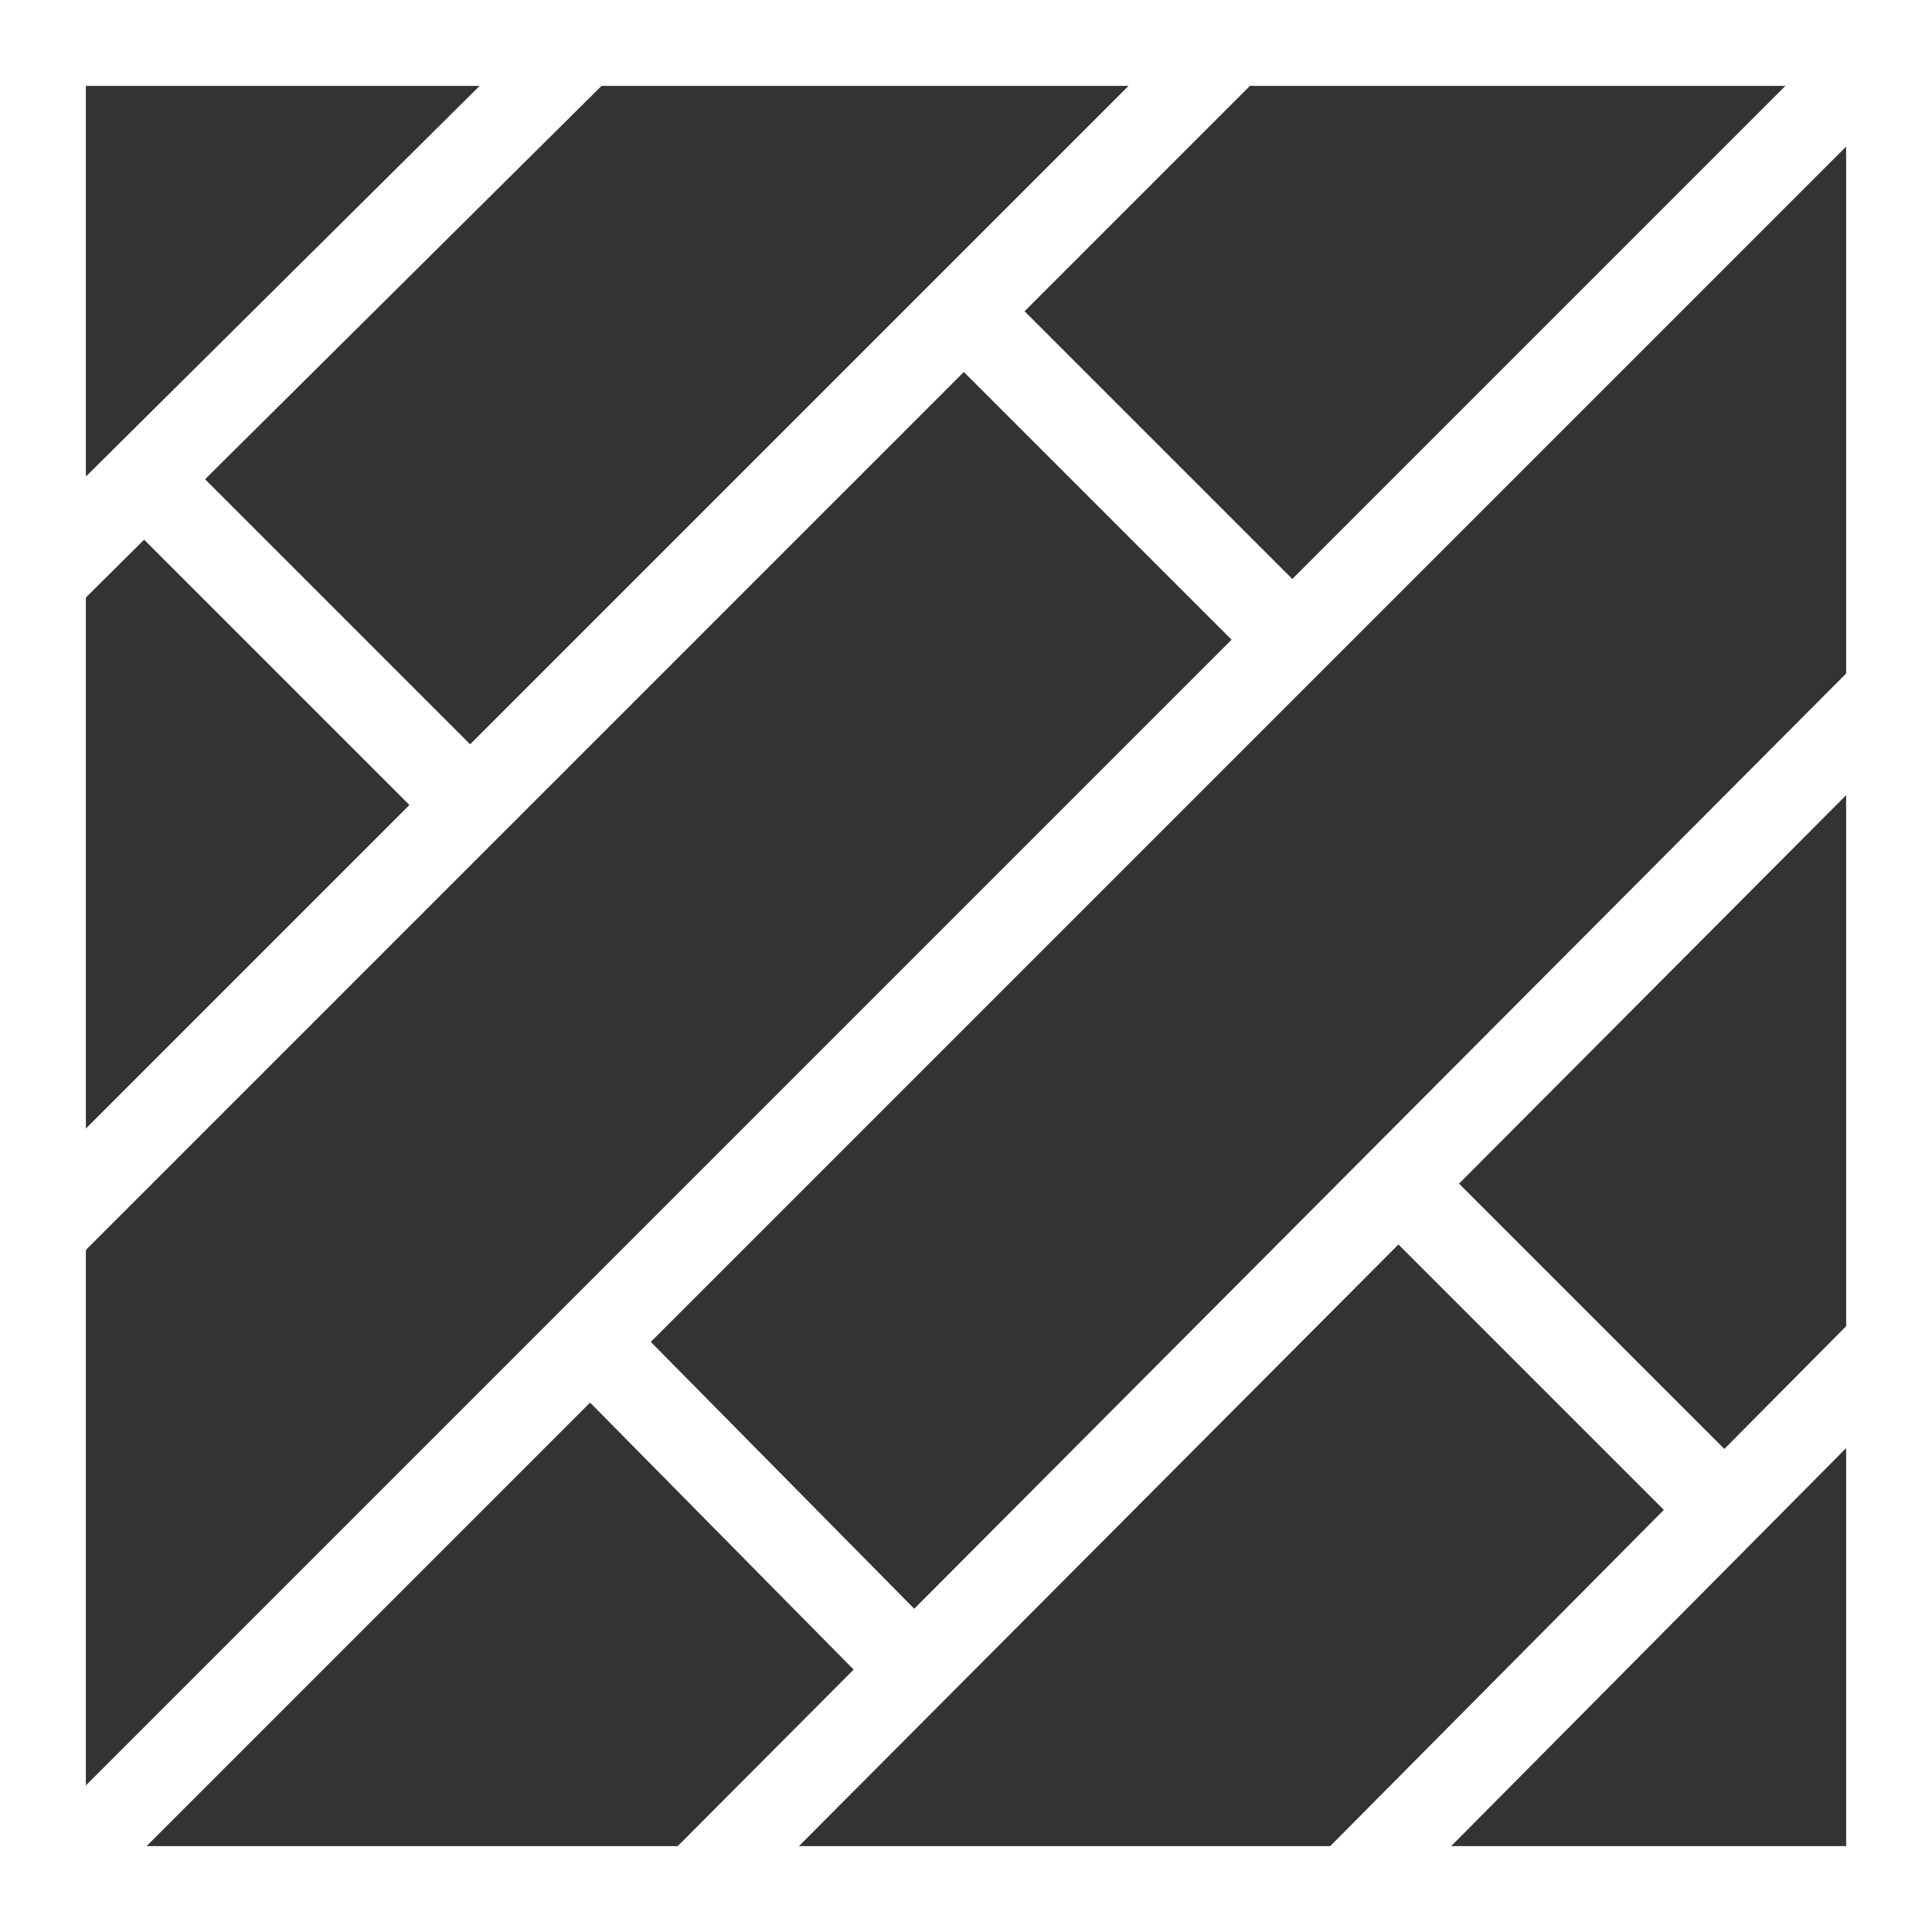 <?xml version="1.0" encoding="utf-8"?>
<!-- Generator: Adobe Illustrator 18.1.0, SVG Export Plug-In . SVG Version: 6.00 Build 0)  -->
<!DOCTYPE svg PUBLIC "-//W3C//DTD SVG 1.1//EN" "http://www.w3.org/Graphics/SVG/1.1/DTD/svg11.dtd">
<svg version="1.1" id="Graphics" xmlns="http://www.w3.org/2000/svg" xmlns:xlink="http://www.w3.org/1999/xlink" x="0px" y="0px"
	 viewBox="0 0 45 45" enable-background="new 0 0 45 45" xml:space="preserve">
<rect x="0" y="0" width="45" height="45" fill="#333333" stroke="none"/>
<path fill="#FFFFFF" d="M43,2v41H2V2H43 M45,0H0v45h45V0L45,0z"/>
<line fill="none" stroke="#FFFFFF" stroke-width="2" stroke-miterlimit="10" x1="28.4" y1="1.3" x2="0.9" y2="28.8"/>
<line fill="none" stroke="#FFFFFF" stroke-width="2" stroke-miterlimit="10" x1="43.7" y1="1.3" x2="1.4" y2="43.6"/>
<line fill="none" stroke="#FFFFFF" stroke-width="2" stroke-miterlimit="10" x1="44.2" y1="15.9" x2="16.4" y2="43.8"/>
<line fill="none" stroke="#FFFFFF" stroke-width="2" stroke-miterlimit="10" x1="44.2" y1="31.1" x2="31.3" y2="44.1"/>
<line fill="none" stroke="#FFFFFF" stroke-width="2" stroke-miterlimit="10" x1="13.6" y1="1" x2="0.9" y2="13.6"/>
<line fill="none" stroke="#FFFFFF" stroke-width="2" stroke-miterlimit="10" x1="3.4" y1="11.2" x2="11.1" y2="18.9"/>
<line fill="none" stroke="#FFFFFF" stroke-width="2" stroke-miterlimit="10" x1="22.5" y1="7.3" x2="30.3" y2="15.1"/>
<line fill="none" stroke="#FFFFFF" stroke-width="2" stroke-miterlimit="10" x1="13.6" y1="31.1" x2="21.3" y2="38.9"/>
<line fill="none" stroke="#FFFFFF" stroke-width="2" stroke-miterlimit="10" x1="32.2" y1="27.2" x2="40" y2="35"/>
</svg>
